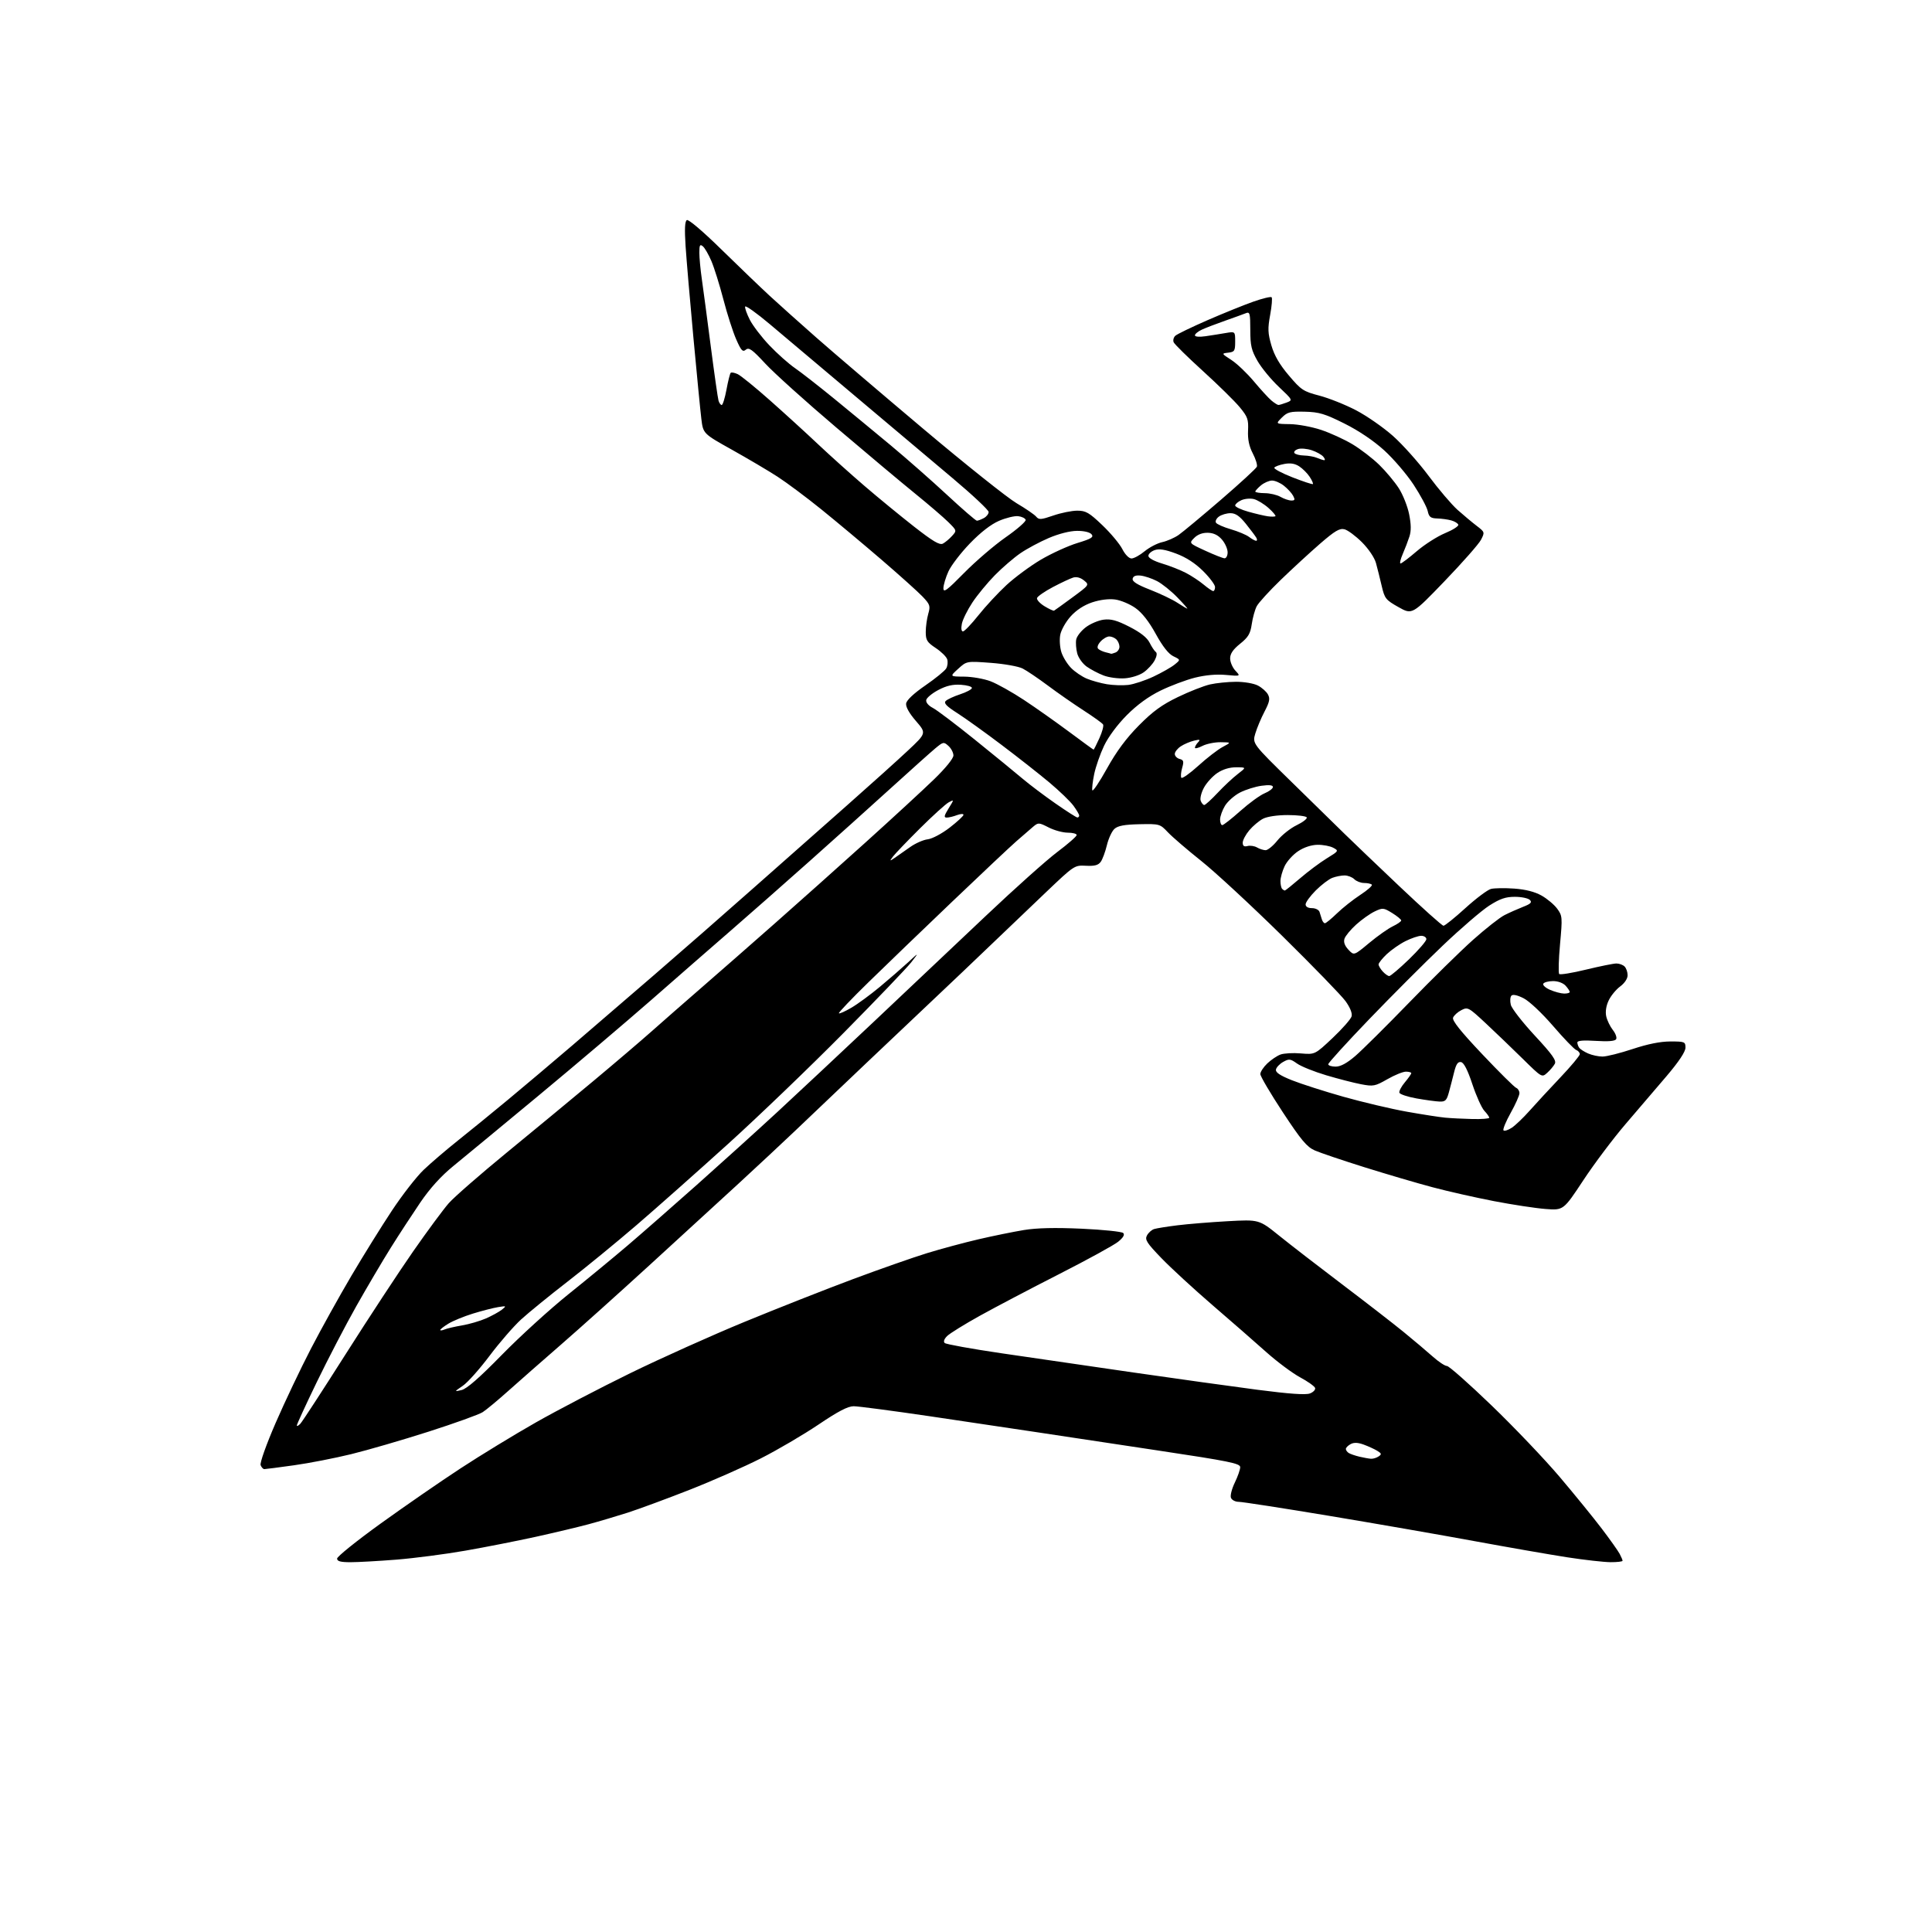 <?xml version="1.0" encoding="UTF-8" standalone="no"?>
<svg 
  version="1.1" 
  xmlns="http://www.w3.org/2000/svg" 
  xmlns:xlink="http://www.w3.org/1999/xlink" 
  xmlns:svg="http://www.w3.org/2000/svg"
  xmlns:rdf="http://www.w3.org/1999/02/22-rdf-syntax-ns#"
  xmlns:cc="http://creativecommons.org/ns#"
  xmlns:dc="http://purl.org/dc/elements/1.1/"
  viewBox="0 0 768 768"
  width="768"
  height="768"
>
<style>svg {background-color: white; }</style>"
<path stroke="none" fill="black" fill-rule="evenodd" d="M139.35,621.00C135.36,621.00 134.00,620.63 134.00,619.56C134.00,618.77 141.76,612.52 151.25,605.68C160.74,598.84 175.03,588.97 183.00,583.75C190.97,578.53 204.47,570.29 213.00,565.45C221.53,560.60 238.40,551.80 250.50,545.88C262.60,539.97 283.07,530.77 296.00,525.45C308.93,520.13 328.27,512.50 339.00,508.50C349.73,504.50 363.00,499.84 368.50,498.15C374.00,496.46 383.23,493.97 389.00,492.63C394.77,491.29 402.88,489.64 407.00,488.96C412.16,488.12 419.35,487.95 430.00,488.43C438.52,488.82 445.95,489.59 446.50,490.14C447.17,490.82 446.51,491.96 444.50,493.60C442.85,494.95 432.27,500.75 421.00,506.49C409.73,512.23 395.55,519.68 389.50,523.04C383.45,526.40 377.62,530.01 376.54,531.06C375.31,532.26 374.94,533.31 375.54,533.87C376.07,534.36 386.18,536.19 398.00,537.93C409.82,539.67 433.45,543.11 450.50,545.58C467.55,548.04 489.77,551.14 499.88,552.46C512.51,554.10 519.02,554.56 520.71,553.92C522.06,553.41 522.99,552.43 522.77,551.74C522.55,551.06 519.87,549.15 516.80,547.50C513.74,545.85 507.69,541.34 503.36,537.48C499.04,533.61 489.43,525.22 482.00,518.83C474.57,512.43 465.44,504.02 461.69,500.14C455.83,494.06 455.03,492.80 455.94,491.11C456.52,490.02 457.80,488.88 458.77,488.57C459.75,488.26 463.91,487.59 468.03,487.08C472.14,486.57 481.12,485.83 488.00,485.45C500.50,484.76 500.50,484.76 508.50,491.21C512.90,494.76 524.15,503.45 533.50,510.53C542.85,517.61 553.84,526.12 557.92,529.45C562.00,532.78 567.22,537.19 569.53,539.25C571.84,541.31 574.38,543.00 575.18,543.00C575.99,543.00 584.00,550.09 592.98,558.75C601.97,567.41 614.15,580.19 620.04,587.15C625.93,594.10 633.44,603.33 636.72,607.65C640.00,611.97 643.20,616.48 643.84,617.68C644.48,618.89 645.00,620.12 645.00,620.43C645.00,620.75 642.86,621.00 640.25,620.99C637.64,620.98 629.88,620.11 623.00,619.05C616.12,617.98 599.48,615.08 586.00,612.60C572.52,610.12 546.51,605.59 528.19,602.54C509.86,599.49 493.76,597.00 492.41,597.00C491.05,597.00 489.66,596.28 489.32,595.39C488.98,594.51 489.67,591.80 490.85,589.37C492.03,586.94 493.00,584.17 493.00,583.22C493.00,581.73 488.67,580.85 460.25,576.58C442.24,573.87 420.52,570.60 412.00,569.30C403.48,568.00 384.36,565.16 369.53,562.97C354.70,560.79 341.13,559.00 339.36,559.00C337.04,559.00 333.19,561.01 325.33,566.31C319.37,570.32 309.10,576.35 302.50,579.70C295.90,583.05 283.07,588.71 274.00,592.27C264.93,595.83 253.90,599.89 249.50,601.31C245.10,602.72 238.12,604.79 234.00,605.90C229.88,607.01 220.43,609.26 213.00,610.90C205.57,612.53 192.97,615.02 185.00,616.41C177.03,617.81 164.70,619.41 157.60,619.98C150.51,620.54 142.30,621.00 139.35,621.00zM105.07,584.00C104.60,584.00 103.94,583.28 103.60,582.41C103.26,581.51 105.84,574.24 109.56,565.66C113.18,557.32 119.51,544.01 123.63,536.07C127.75,528.13 135.00,515.08 139.73,507.07C144.46,499.06 151.69,487.43 155.80,481.23C159.90,475.03 165.57,467.75 168.38,465.06C171.20,462.37 177.32,457.13 182.00,453.40C186.68,449.68 195.68,442.34 202.00,437.10C208.32,431.85 219.80,422.16 227.50,415.57C235.20,408.97 249.82,396.38 260.00,387.59C270.18,378.81 287.95,363.26 299.50,353.03C311.05,342.81 327.93,327.89 337.00,319.88C346.07,311.87 356.83,302.19 360.89,298.38C368.28,291.45 368.28,291.45 364.09,286.60C361.43,283.53 360.00,280.98 360.20,279.64C360.39,278.32 363.24,275.64 367.84,272.47C371.88,269.69 375.62,266.64 376.15,265.69C376.69,264.74 376.86,263.12 376.53,262.09C376.20,261.06 374.15,259.04 371.97,257.60C368.52,255.31 368.00,254.48 368.00,251.23C368.00,249.17 368.45,245.93 368.99,244.03C369.90,240.87 369.71,240.29 366.74,237.16C364.96,235.29 357.65,228.72 350.50,222.57C343.35,216.42 332.59,207.42 326.58,202.56C320.58,197.71 312.70,191.83 309.08,189.49C305.46,187.14 297.32,182.34 291.00,178.80C279.50,172.38 279.50,172.38 278.79,166.44C278.39,163.17 276.97,148.57 275.62,134.00C274.27,119.42 272.88,103.15 272.53,97.84C272.09,91.13 272.24,87.97 273.02,87.49C273.68,87.08 279.38,91.92 286.82,99.22C293.80,106.05 302.43,114.33 306.00,117.63C309.57,120.92 317.90,128.37 324.50,134.19C331.10,140.00 350.23,156.32 367.00,170.45C383.77,184.58 400.46,197.89 404.08,200.02C407.70,202.15 411.22,204.56 411.89,205.37C412.97,206.67 413.81,206.62 418.72,204.93C421.79,203.87 426.08,203.00 428.23,203.00C431.63,203.00 432.94,203.75 438.18,208.75C441.50,211.91 445.07,216.19 446.13,218.25C447.24,220.43 448.78,222.00 449.79,222.00C450.76,222.00 453.11,220.71 455.02,219.13C456.93,217.56 460.07,215.93 462.00,215.51C463.93,215.09 466.85,213.81 468.50,212.67C470.15,211.52 477.72,205.22 485.33,198.67C492.93,192.12 499.37,186.20 499.63,185.52C499.89,184.83 499.16,182.45 498.00,180.23C496.53,177.40 495.96,174.67 496.12,171.16C496.33,166.70 495.95,165.65 492.77,161.82C490.80,159.44 484.24,153.00 478.19,147.50C472.14,142.00 466.91,136.86 466.56,136.07C466.21,135.29 466.51,134.11 467.21,133.47C467.92,132.82 473.68,130.04 480.00,127.28C486.32,124.53 494.51,121.22 498.20,119.92C501.88,118.62 505.16,117.83 505.49,118.16C505.82,118.49 505.56,121.64 504.91,125.17C503.91,130.62 503.98,132.43 505.40,137.32C506.58,141.35 508.65,144.92 512.35,149.27C517.23,155.03 518.11,155.61 524.47,157.27C528.24,158.26 534.79,160.87 539.01,163.07C543.24,165.27 549.86,169.87 553.71,173.28C557.56,176.70 563.95,183.85 567.91,189.18C571.87,194.50 577.04,200.57 579.40,202.68C581.76,204.78 585.18,207.64 586.99,209.02C590.24,211.50 590.26,211.59 588.72,214.57C587.87,216.23 581.36,223.62 574.27,230.99C561.37,244.40 561.37,244.40 555.93,241.34C550.84,238.48 550.42,237.94 549.24,232.89C548.55,229.93 547.53,225.84 546.97,223.81C546.38,221.67 544.03,218.19 541.40,215.55C538.89,213.05 535.76,210.73 534.45,210.40C532.52,209.91 530.65,211.02 524.78,216.10C520.78,219.57 513.76,226.03 509.18,230.45C504.60,234.88 500.27,239.62 499.56,241.00C498.84,242.38 497.96,245.58 497.59,248.12C497.04,251.90 496.21,253.30 492.96,255.91C490.15,258.17 489.00,259.86 489.00,261.73C489.00,263.18 489.94,265.37 491.09,266.60C493.19,268.83 493.19,268.83 487.33,268.30C483.56,267.95 479.15,268.35 474.98,269.39C471.42,270.29 465.27,272.60 461.32,274.53C456.58,276.85 452.04,280.15 447.94,284.27C444.22,288.00 440.59,292.89 438.89,296.44C437.34,299.70 435.57,304.77 434.96,307.71C434.35,310.64 434.02,313.55 434.22,314.16C434.42,314.77 437.05,310.86 440.05,305.47C443.83,298.66 447.71,293.44 452.73,288.37C458.26,282.78 461.88,280.15 468.23,277.09C472.78,274.89 478.52,272.64 481.00,272.07C483.48,271.51 488.11,271.04 491.30,271.02C494.56,271.01 498.38,271.66 500.02,272.51C501.63,273.34 503.44,274.95 504.04,276.08C504.93,277.73 504.66,279.05 502.68,282.84C501.32,285.43 499.67,289.36 499.01,291.57C497.81,295.58 497.81,295.58 513.62,311.04C522.31,319.54 531.72,328.75 534.52,331.50C537.32,334.25 547.09,343.59 556.22,352.25C565.36,360.91 573.27,368.00 573.81,368.00C574.35,368.00 578.27,364.85 582.51,360.99C586.75,357.14 591.34,353.70 592.69,353.36C594.05,353.02 598.21,352.96 601.94,353.23C606.42,353.55 610.09,354.49 612.77,355.99C615.00,357.24 617.80,359.59 618.99,361.20C621.07,364.02 621.12,364.59 620.14,375.32C619.58,381.47 619.43,386.81 619.81,387.18C620.19,387.56 625.00,386.77 630.50,385.43C636.00,384.10 641.42,383.00 642.55,383.00C643.68,383.00 645.14,383.54 645.80,384.20C646.46,384.86 647.00,386.42 647.00,387.67C647.00,389.03 645.81,390.82 644.04,392.13C642.41,393.33 640.35,395.84 639.47,397.71C638.46,399.82 638.10,402.18 638.50,404.00C638.85,405.60 640.04,408.05 641.13,409.44C642.23,410.84 642.82,412.49 642.43,413.11C641.97,413.86 639.25,414.09 634.37,413.77C629.38,413.45 627.00,413.66 627.02,414.40C627.02,415.01 627.36,415.96 627.77,416.52C628.17,417.08 629.76,418.09 631.30,418.77C632.84,419.45 635.42,420.00 637.03,420.00C638.65,420.00 644.03,418.65 649.00,417.00C655.00,415.01 660.04,414.00 664.01,414.00C669.71,414.00 670.00,414.12 670.00,416.46C670.00,418.07 667.42,421.96 662.54,427.71C658.43,432.55 651.08,441.15 646.19,446.83C641.31,452.52 633.76,462.56 629.41,469.15C621.50,481.13 621.50,481.13 614.38,480.59C610.46,480.29 601.23,478.89 593.88,477.47C586.52,476.05 575.55,473.57 569.50,471.96C563.45,470.36 551.30,466.78 542.50,464.03C533.70,461.27 524.77,458.25 522.65,457.32C519.47,455.90 517.27,453.27 509.90,442.08C505.01,434.64 501.00,427.84 501.00,426.96C501.00,426.09 502.24,424.19 503.75,422.75C505.26,421.31 507.62,419.71 509.00,419.20C510.38,418.69 514.03,418.48 517.11,418.75C522.72,419.22 522.72,419.22 529.75,412.60C533.61,408.95 537.01,405.08 537.29,404.00C537.61,402.78 536.68,400.48 534.86,397.96C533.24,395.73 521.92,384.06 509.71,372.04C497.49,360.02 483.00,346.60 477.50,342.23C472.00,337.85 466.05,332.74 464.28,330.87C461.11,327.52 460.97,327.48 452.97,327.64C446.97,327.77 444.38,328.25 443.01,329.49C441.99,330.41 440.64,333.34 440.00,336.00C439.36,338.66 438.26,341.64 437.54,342.61C436.57,343.94 435.09,344.33 431.67,344.15C427.12,343.91 427.03,343.98 415.80,354.67C409.58,360.59 399.32,370.39 392.99,376.46C386.66,382.53 377.88,390.88 373.49,395.01C369.10,399.14 356.27,411.28 345.00,421.99C333.73,432.71 320.68,445.12 316.00,449.58C311.32,454.04 301.18,463.50 293.47,470.60C285.75,477.69 269.77,492.33 257.97,503.13C246.16,513.93 230.43,528.05 223.00,534.51C215.57,540.97 206.12,549.27 202.00,552.95C197.88,556.64 193.33,560.41 191.90,561.34C190.46,562.28 180.79,565.76 170.40,569.09C160.00,572.42 146.14,576.45 139.60,578.05C133.05,579.65 122.80,581.65 116.81,582.48C110.83,583.32 105.54,584.00 105.07,584.00zM545.00,579.88C545.83,579.93 547.17,579.52 548.00,578.97C549.29,578.10 549.22,577.79 547.50,576.73C546.40,576.05 543.99,574.95 542.15,574.27C539.81,573.41 538.23,573.34 536.90,574.05C535.86,574.61 535.00,575.48 535.00,575.98C535.00,576.47 535.52,577.21 536.16,577.60C536.80,578.00 538.71,578.65 540.41,579.06C542.11,579.46 544.17,579.83 545.00,579.88zM119.39,565.96C120.15,565.16 128.23,552.75 137.34,538.40C146.45,524.04 158.53,505.64 164.19,497.51C169.85,489.38 176.24,480.74 178.38,478.30C180.53,475.86 190.88,466.83 201.39,458.21C211.90,449.60 227.47,436.73 236.00,429.61C244.53,422.49 254.83,413.70 258.91,410.08C262.98,406.46 272.01,398.55 278.98,392.50C285.95,386.45 299.04,374.98 308.07,367.01C317.11,359.04 333.33,344.56 344.12,334.83C354.92,325.09 367.18,313.79 371.37,309.72C375.87,305.36 379.00,301.49 379.00,300.31C379.00,299.21 378.12,297.51 377.04,296.53C375.15,294.82 374.96,294.86 371.79,297.49C369.98,299.00 361.98,306.16 354.00,313.41C346.02,320.66 331.43,333.77 321.58,342.54C311.72,351.32 297.77,363.61 290.58,369.85C283.38,376.09 269.18,388.49 259.00,397.41C248.82,406.32 228.57,423.50 214.00,435.59C199.43,447.67 184.21,460.25 180.19,463.53C175.31,467.51 170.95,472.33 167.08,478.00C163.90,482.68 158.61,490.77 155.34,496.00C152.06,501.23 145.89,511.70 141.61,519.27C137.34,526.84 130.28,540.41 125.92,549.42C121.56,558.43 118.00,566.17 118.00,566.62C118.00,567.06 118.62,566.77 119.39,565.96zM183.50,552.56C185.55,552.08 190.61,547.66 199.50,538.57C206.65,531.27 218.57,520.41 226.00,514.45C233.43,508.49 244.00,499.78 249.50,495.09C255.00,490.40 267.36,479.57 276.97,471.03C286.57,462.49 300.97,449.46 308.97,442.08C316.96,434.69 334.27,418.49 347.43,406.08C360.59,393.66 380.63,374.73 391.96,364.00C403.29,353.27 416.03,341.89 420.28,338.69C424.53,335.50 428.00,332.46 428.00,331.94C428.00,331.42 426.41,331.00 424.46,331.00C422.51,331.00 419.10,330.07 416.87,328.93C412.94,326.93 412.74,326.92 410.65,328.67C409.47,329.67 406.48,332.26 404.00,334.43C401.52,336.60 390.05,347.40 378.50,358.43C366.95,369.45 351.99,383.85 345.27,390.42C338.54,396.99 333.23,402.56 333.47,402.80C333.71,403.05 335.94,402.05 338.43,400.59C340.92,399.14 346.00,395.41 349.73,392.31C353.45,389.21 358.49,384.83 360.93,382.59C365.35,378.50 365.35,378.50 362.26,382.50C360.55,384.70 348.44,397.35 335.33,410.62C322.22,423.88 301.60,443.70 289.50,454.65C277.40,465.60 260.97,480.18 253.00,487.03C245.02,493.89 232.67,504.00 225.56,509.50C218.45,515.00 210.18,521.74 207.18,524.47C204.19,527.20 198.54,533.72 194.62,538.94C190.70,544.17 185.93,549.53 184.00,550.85C180.50,553.26 180.50,553.26 183.50,552.56zM176.75,528.48C177.71,528.07 180.83,527.35 183.67,526.87C186.51,526.39 190.79,525.14 193.17,524.10C195.55,523.05 198.40,521.49 199.50,520.62C201.40,519.11 201.33,519.06 198.00,519.60C196.07,519.92 191.57,521.07 188.00,522.17C184.43,523.27 180.04,525.07 178.25,526.17C176.46,527.26 175.00,528.40 175.00,528.69C175.00,528.98 175.79,528.88 176.75,528.48zM600.92,448.32C602.34,447.40 605.52,444.36 608.00,441.57C610.47,438.78 615.98,432.82 620.25,428.32C624.51,423.83 628.00,419.65 628.00,419.04C628.00,418.43 627.35,417.69 626.56,417.38C625.76,417.08 621.62,412.78 617.36,407.83C612.95,402.72 607.91,397.97 605.68,396.84C603.25,395.59 601.41,395.19 600.83,395.77C600.31,396.29 600.20,397.93 600.57,399.42C600.94,400.91 605.24,406.42 610.11,411.67C617.03,419.12 618.77,421.57 618.07,422.86C617.58,423.78 616.23,425.39 615.05,426.45C612.92,428.38 612.92,428.38 605.21,420.79C600.97,416.62 594.36,410.27 590.52,406.69C583.78,400.41 583.45,400.23 580.89,401.56C579.43,402.31 577.96,403.65 577.62,404.54C577.19,405.68 580.59,409.95 589.20,419.05C595.90,426.14 601.98,432.16 602.70,432.44C603.41,432.71 604.00,433.67 604.00,434.56C604.00,435.45 602.43,438.99 600.50,442.43C598.58,445.86 597.31,448.98 597.67,449.34C598.04,449.71 599.50,449.25 600.92,448.32zM585.25,444.83C588.96,444.92 592.00,444.69 592.00,444.31C592.00,443.94 591.12,442.70 590.05,441.56C588.98,440.42 586.84,435.67 585.29,431.00C583.41,425.33 581.92,422.42 580.79,422.20C579.54,421.96 578.84,422.99 578.04,426.19C577.46,428.56 576.51,432.19 575.95,434.25C575.07,437.45 574.53,437.98 572.21,437.89C570.72,437.83 566.61,437.27 563.07,436.64C559.54,436.01 556.48,434.99 556.28,434.38C556.08,433.76 557.06,431.89 558.46,430.23C559.86,428.57 561.00,426.94 561.00,426.61C561.00,426.27 560.04,426.00 558.87,426.00C557.70,426.00 554.38,427.35 551.50,429.00C546.61,431.80 545.91,431.93 541.08,431.01C538.22,430.47 531.98,428.86 527.20,427.44C522.41,426.01 517.18,423.91 515.58,422.76C512.93,420.88 512.41,420.82 510.08,422.13C508.67,422.92 507.38,424.28 507.21,425.16C506.99,426.29 508.80,427.51 513.52,429.40C517.17,430.86 526.39,433.81 534.01,435.97C541.64,438.12 552.97,440.80 559.19,441.91C565.41,443.02 572.30,444.09 574.50,444.29C576.70,444.50 581.54,444.74 585.25,444.83zM530.92,424.00C532.91,424.00 535.40,422.65 538.78,419.75C541.49,417.41 551.09,407.89 560.11,398.59C569.12,389.29 580.58,378.04 585.57,373.59C590.56,369.14 596.18,364.72 598.07,363.77C599.96,362.81 603.27,361.34 605.43,360.49C608.53,359.28 609.10,358.70 608.13,357.73C607.45,357.05 604.77,356.50 602.18,356.50C598.49,356.50 596.26,357.27 591.99,360.00C588.98,361.93 580.67,369.07 573.51,375.89C566.35,382.70 553.19,395.88 544.25,405.18C535.31,414.48 528.00,422.52 528.00,423.05C528.00,423.57 529.31,424.00 530.92,424.00zM621.75,394.96C622.99,394.98 624.00,394.70 624.00,394.33C624.00,393.96 623.26,392.83 622.35,391.83C621.38,390.76 619.32,390.00 617.40,390.00C615.60,390.00 613.83,390.46 613.49,391.02C613.14,391.58 614.35,392.69 616.18,393.48C618.01,394.27 620.51,394.94 621.75,394.96zM552.25,388.00C552.77,388.00 556.30,385.00 560.10,381.34C563.89,377.67 567.00,374.07 567.00,373.34C567.00,372.60 566.08,372.00 564.96,372.00C563.84,372.00 561.03,372.95 558.71,374.11C556.39,375.27 553.04,377.61 551.25,379.30C549.46,381.00 548.00,382.83 548.00,383.37C548.00,383.90 548.74,385.17 549.65,386.17C550.57,387.18 551.73,388.00 552.25,388.00zM544.28,374.84C547.61,372.07 551.83,369.09 553.67,368.22C555.50,367.34 557.00,366.30 557.00,365.90C557.00,365.49 555.38,364.16 553.41,362.94C549.98,360.83 549.65,360.80 546.45,362.32C544.60,363.20 541.29,365.55 539.09,367.54C536.89,369.53 534.80,372.06 534.45,373.16C534.02,374.50 534.55,375.95 536.02,377.52C538.23,379.88 538.23,379.88 544.28,374.84zM526.68,367.00C527.09,367.00 529.24,365.23 531.46,363.08C533.68,360.92 537.86,357.62 540.74,355.73C543.62,353.85 545.68,352.02 545.32,351.66C544.96,351.30 543.58,351.00 542.26,351.00C540.94,351.00 539.18,350.32 538.36,349.50C537.53,348.68 535.79,348.00 534.49,348.00C533.19,348.00 530.99,348.43 529.61,348.96C528.22,349.49 525.26,351.74 523.04,353.96C520.82,356.18 519.00,358.68 519.00,359.50C519.00,360.44 519.95,361.00 521.53,361.00C522.92,361.00 524.27,361.68 524.53,362.50C524.79,363.32 525.21,364.68 525.47,365.50C525.73,366.32 526.27,367.00 526.68,367.00zM510.75,354.00C510.97,354.00 513.71,351.80 516.83,349.12C519.95,346.43 524.70,342.88 527.39,341.23C532.19,338.28 532.24,338.20 529.99,337.00C528.73,336.32 525.92,335.79 523.74,335.82C521.28,335.86 518.37,336.81 516.05,338.35C513.99,339.71 511.57,342.39 510.66,344.31C509.75,346.23 509.00,348.90 509.00,350.23C509.00,351.57 509.30,352.97 509.67,353.33C510.03,353.70 510.52,354.00 510.75,354.00zM355.70,340.99C356.91,340.17 359.63,338.26 361.75,336.75C363.86,335.24 367.03,333.84 368.78,333.64C370.57,333.43 374.39,331.40 377.49,329.01C380.52,326.67 383.00,324.37 383.00,323.90C383.00,323.43 381.85,323.49 380.43,324.02C379.02,324.56 377.19,325.00 376.35,325.00C375.13,325.00 375.27,324.30 377.07,321.38C379.31,317.76 379.31,317.76 377.14,318.93C375.95,319.56 370.80,324.23 365.71,329.29C360.62,334.36 355.79,339.39 354.97,340.49C353.56,342.39 353.59,342.41 355.70,340.99zM503.08,337.97C503.95,337.99 506.07,336.25 507.79,334.11C509.51,331.97 512.96,329.23 515.46,328.02C517.96,326.81 519.75,325.41 519.44,324.91C519.13,324.41 515.74,324.00 511.89,324.00C507.71,324.00 503.76,324.59 502.07,325.46C500.51,326.27 498.06,328.33 496.62,330.04C495.18,331.75 494.00,333.98 494.00,334.98C494.00,336.29 494.54,336.67 495.92,336.31C496.97,336.04 498.66,336.29 499.67,336.87C500.68,337.46 502.21,337.95 503.08,337.97zM485.87,328.00C486.35,328.00 489.58,325.47 493.05,322.37C496.52,319.28 500.85,316.12 502.68,315.36C504.51,314.60 506.00,313.47 506.00,312.85C506.00,312.10 504.53,311.93 501.50,312.35C499.02,312.68 495.18,313.89 492.96,315.02C490.74,316.15 488.04,318.53 486.96,320.29C485.89,322.06 485.01,324.51 485.00,325.75C485.00,326.99 485.39,328.00 485.87,328.00zM428.25,324.96C428.66,324.98 429.00,324.64 429.00,324.19C429.00,323.75 427.95,321.97 426.68,320.24C425.40,318.51 421.10,314.37 417.13,311.04C413.16,307.72 404.60,300.98 398.11,296.09C391.63,291.19 383.73,285.52 380.56,283.49C376.21,280.71 375.08,279.52 375.94,278.65C376.57,278.02 379.14,276.82 381.64,276.00C384.15,275.18 386.26,274.05 386.35,273.50C386.43,272.95 384.47,272.37 381.99,272.21C378.75,271.99 376.22,272.58 372.99,274.29C370.52,275.59 368.36,277.39 368.19,278.27C368.00,279.23 369.06,280.49 370.79,281.39C372.40,282.22 379.96,287.94 387.60,294.10C395.25,300.27 403.75,307.21 406.50,309.55C409.25,311.88 415.10,316.29 419.50,319.35C423.90,322.42 427.84,324.94 428.25,324.96zM478.72,320.00C479.14,320.00 481.52,317.84 484.00,315.20C486.47,312.56 490.07,309.19 492.00,307.71C495.50,305.02 495.50,305.02 491.40,305.01C488.77,305.00 486.07,305.82 483.90,307.28C482.03,308.54 479.64,311.16 478.58,313.12C477.52,315.07 476.95,317.42 477.30,318.34C477.65,319.25 478.29,320.00 478.72,320.00zM476.32,304.43C479.72,301.34 484.07,297.98 486.00,296.95C489.50,295.09 489.50,295.09 485.20,295.04C482.84,295.02 479.57,295.69 477.95,296.53C476.33,297.36 475.00,297.68 475.00,297.23C475.00,296.77 475.56,295.80 476.25,295.07C477.28,293.98 476.99,293.86 474.65,294.42C473.08,294.79 470.71,295.80 469.40,296.66C468.08,297.52 467.00,298.90 467.00,299.71C467.00,300.52 467.86,301.41 468.90,301.69C470.51,302.11 470.67,302.66 469.93,305.23C469.45,306.91 469.30,308.68 469.60,309.16C469.90,309.64 472.92,307.51 476.32,304.43zM434.72,298.00C434.85,298.00 435.88,295.96 437.01,293.47C438.15,290.98 438.81,288.51 438.49,287.99C438.17,287.46 434.66,284.94 430.70,282.38C426.74,279.82 420.35,275.37 416.50,272.49C412.65,269.62 408.15,266.58 406.50,265.74C404.85,264.90 399.17,263.89 393.89,263.50C384.27,262.78 384.27,262.78 380.89,265.86C377.50,268.94 377.50,268.94 383.24,268.97C386.40,268.99 391.13,269.82 393.77,270.82C396.40,271.82 402.37,275.16 407.03,278.24C411.69,281.32 419.77,287.03 425.00,290.92C430.22,294.81 434.60,298.00 434.72,298.00zM448.50,272.27C450.70,272.01 455.20,270.52 458.50,268.97C461.80,267.41 465.58,265.27 466.90,264.20C469.31,262.26 469.31,262.26 466.44,260.88C464.52,259.96 462.19,257.00 459.44,252.00C456.71,247.03 453.98,243.55 451.33,241.68C449.13,240.12 445.51,238.61 443.28,238.31C440.77,237.97 437.29,238.41 434.17,239.44C430.91,240.53 427.89,242.49 425.62,245.00C423.69,247.13 421.82,250.45 421.46,252.38C421.10,254.30 421.32,257.43 421.95,259.35C422.58,261.26 424.31,264.05 425.80,265.55C427.28,267.05 430.07,268.95 432.00,269.76C433.93,270.57 437.52,271.57 440.00,271.99C442.48,272.40 446.30,272.52 448.50,272.27zM447.12,269.64C444.58,269.82 440.79,269.32 438.71,268.52C436.62,267.73 433.59,266.13 431.97,264.98C430.35,263.83 428.65,261.45 428.20,259.69C427.75,257.94 427.57,255.47 427.81,254.21C428.05,252.94 429.75,250.77 431.59,249.37C433.42,247.97 436.63,246.60 438.71,246.33C441.66,245.96 443.95,246.59 449.00,249.17C453.39,251.42 455.99,253.47 457.00,255.50C457.82,257.15 458.93,258.81 459.45,259.18C460.04,259.60 459.85,260.90 458.99,262.52C458.21,263.98 456.26,266.10 454.66,267.24C453.01,268.42 449.74,269.46 447.12,269.64zM441.67,259.88C441.76,259.95 442.55,259.73 443.42,259.39C444.29,259.06 445.00,258.02 445.00,257.09C445.00,256.16 444.46,254.86 443.80,254.20C443.14,253.54 441.86,253.00 440.95,253.00C440.05,253.00 438.49,253.91 437.48,255.02C436.37,256.25 436.01,257.39 436.57,257.93C437.08,258.41 438.40,259.02 439.50,259.29C440.60,259.55 441.58,259.82 441.67,259.88zM382.79,251.00C383.36,251.00 386.12,248.12 388.92,244.61C391.71,241.09 396.74,235.68 400.08,232.58C403.43,229.49 409.62,224.92 413.83,222.44C418.05,219.97 424.55,217.00 428.28,215.86C433.85,214.16 434.86,213.54 433.91,212.39C433.22,211.56 430.89,211.01 428.13,211.03C425.34,211.04 420.89,212.17 416.92,213.86C413.30,215.41 408.20,218.14 405.59,219.94C402.98,221.74 398.43,225.65 395.49,228.64C392.55,231.63 388.53,236.50 386.56,239.47C384.59,242.45 382.70,246.25 382.36,247.94C381.99,249.78 382.16,251.00 382.79,251.00zM419.00,242.75C419.27,242.61 422.55,240.25 426.28,237.50C433.07,232.50 433.07,232.50 430.90,230.73C429.53,229.61 427.94,229.19 426.61,229.59C425.45,229.94 421.83,231.64 418.56,233.36C415.29,235.09 412.45,237.05 412.24,237.72C412.03,238.39 413.35,239.85 415.18,240.97C417.00,242.08 418.73,242.88 419.00,242.75zM471.96,241.94C472.21,241.97 470.41,239.94 467.96,237.42C465.51,234.90 461.89,232.00 459.91,230.98C457.94,229.96 455.03,228.99 453.45,228.81C451.48,228.60 450.47,228.99 450.25,230.05C450.02,231.15 452.02,232.42 457.22,234.44C461.22,236.01 466.07,238.32 468.00,239.59C469.93,240.85 471.71,241.91 471.96,241.94zM383.25,227.75C387.79,223.14 395.23,216.75 399.80,213.56C404.36,210.38 407.92,207.26 407.72,206.64C407.51,206.01 406.18,205.36 404.75,205.19C403.32,205.02 399.90,205.85 397.15,207.03C393.92,208.42 389.82,211.60 385.57,216.00C381.94,219.76 378.09,224.78 377.01,227.16C375.93,229.55 375.03,232.55 375.02,233.82C375.00,235.75 376.39,234.73 383.25,227.75zM482.25,234.96C482.66,234.98 483.00,234.26 483.00,233.36C483.00,232.45 480.86,229.59 478.25,227.00C475.09,223.87 471.49,221.54 467.50,220.05C463.16,218.43 460.81,218.05 459.00,218.68C457.62,219.16 456.50,220.19 456.50,220.96C456.50,221.82 458.70,223.04 462.00,224.03C465.02,224.93 469.30,226.62 471.50,227.78C473.70,228.94 476.85,231.02 478.50,232.41C480.15,233.79 481.84,234.94 482.25,234.96zM556.74,223.99C557.16,223.99 560.06,221.79 563.19,219.11C566.32,216.43 571.39,213.20 574.46,211.93C577.53,210.66 579.88,209.15 579.70,208.59C579.51,208.02 578.26,207.25 576.93,206.88C575.59,206.50 573.07,206.15 571.33,206.10C568.68,206.02 568.05,205.52 567.53,203.12C567.18,201.54 564.66,196.85 561.94,192.69C559.21,188.54 553.94,182.38 550.24,179.02C546.01,175.17 540.12,171.21 534.42,168.36C526.63,164.47 524.40,163.80 518.70,163.66C512.83,163.52 511.77,163.79 509.54,166.01C507.03,168.52 507.03,168.52 512.77,168.60C515.93,168.64 521.49,169.67 525.13,170.88C528.77,172.09 534.39,174.66 537.63,176.60C540.86,178.54 545.66,182.23 548.30,184.81C550.94,187.39 554.43,191.57 556.05,194.09C557.67,196.61 559.52,201.25 560.15,204.40C560.96,208.44 561.00,211.06 560.26,213.31C559.69,215.06 558.50,218.19 557.60,220.25C556.71,222.31 556.32,224.00 556.74,223.99zM486.75,221.93C487.44,221.97 488.00,220.90 488.00,219.56C488.00,218.21 486.99,215.93 485.75,214.50C484.22,212.71 482.44,211.85 480.18,211.79C478.04,211.73 476.11,212.44 474.75,213.81C472.63,215.93 472.63,215.93 479.06,218.89C482.60,220.52 486.06,221.89 486.75,221.93zM374.83,216.09C375.76,215.59 377.39,214.23 378.45,213.05C380.38,210.93 380.37,210.90 376.94,207.51C375.05,205.64 369.17,200.59 363.88,196.30C358.58,192.01 344.41,180.13 332.38,169.90C320.34,159.68 307.68,148.27 304.23,144.55C299.00,138.90 297.72,137.99 296.48,139.01C295.23,140.05 294.63,139.41 292.64,134.87C291.34,131.92 289.05,124.78 287.55,119.00C286.04,113.22 283.90,106.38 282.79,103.78C281.69,101.19 280.16,98.54 279.39,97.91C278.25,96.96 278.00,97.41 278.00,100.44C278.00,102.46 278.44,107.13 278.97,110.81C279.50,114.49 281.10,126.50 282.52,137.50C283.94,148.50 285.34,158.29 285.62,159.25C285.90,160.21 286.48,161.00 286.89,161.00C287.31,161.00 288.16,158.24 288.79,154.87C289.41,151.50 290.17,148.50 290.46,148.21C290.75,147.91 292.01,148.15 293.25,148.73C294.49,149.31 300.23,153.97 306.00,159.09C311.77,164.20 320.41,172.07 325.18,176.58C329.95,181.08 338.28,188.56 343.68,193.19C349.08,197.83 357.92,205.08 363.32,209.31C370.94,215.26 373.53,216.79 374.83,216.09zM499.31,214.97C499.75,214.99 499.80,214.44 499.40,213.75C499.01,213.06 497.15,210.59 495.28,208.25C492.76,205.11 491.15,204.00 489.12,204.00C487.62,204.00 485.55,204.61 484.54,205.35C483.52,206.09 483.00,207.19 483.37,207.78C483.73,208.38 486.39,209.55 489.27,210.39C492.15,211.23 495.40,212.59 496.50,213.42C497.60,214.26 498.86,214.95 499.31,214.97zM388.32,206.99C388.76,207.00 390.00,206.53 391.07,205.96C392.13,205.40 393.00,204.30 393.00,203.53C393.00,202.76 386.59,196.74 378.75,190.15C370.91,183.57 353.48,168.88 340.00,157.51C326.52,146.14 311.23,133.25 306.02,128.87C300.80,124.48 296.39,121.33 296.21,121.87C296.03,122.41 296.87,124.78 298.07,127.13C299.27,129.48 302.78,134.07 305.88,137.32C308.97,140.57 313.52,144.62 316.00,146.32C318.48,148.03 325.45,153.47 331.50,158.41C337.55,163.36 347.67,171.70 353.98,176.95C360.29,182.20 370.42,191.11 376.48,196.74C382.54,202.37 387.87,206.98 388.32,206.99zM507.00,205.21C507.27,205.00 506.04,203.53 504.26,201.94C502.47,200.35 499.85,198.75 498.43,198.39C497.01,198.04 494.76,198.24 493.43,198.85C492.09,199.46 491.00,200.40 491.00,200.95C491.00,201.50 493.36,202.61 496.25,203.42C499.14,204.23 502.62,205.05 504.00,205.24C505.38,205.43 506.72,205.41 507.00,205.21zM513.29,198.96C514.74,198.99 514.88,198.64 514.04,197.08C513.48,196.02 511.82,194.22 510.37,193.08C508.92,191.93 506.78,191.01 505.62,191.03C504.45,191.05 502.49,191.91 501.25,192.94C500.01,193.98 499.00,195.09 499.00,195.41C499.00,195.73 500.69,196.02 502.75,196.04C504.81,196.05 507.62,196.71 509.00,197.50C510.38,198.29 512.30,198.95 513.29,198.96zM521.89,192.42C522.10,192.22 521.53,190.93 520.62,189.55C519.71,188.16 517.86,186.30 516.49,185.40C514.76,184.27 512.96,183.97 510.54,184.43C508.63,184.78 506.84,185.45 506.56,185.90C506.29,186.35 509.53,188.08 513.78,189.75C518.03,191.41 521.67,192.62 521.89,192.42zM526.37,182.93C526.85,182.97 526.70,182.35 526.04,181.55C525.38,180.75 523.31,179.60 521.44,178.98C519.56,178.36 517.12,178.15 516.00,178.50C514.88,178.85 514.23,179.56 514.54,180.07C514.86,180.58 516.55,181.03 518.31,181.07C520.06,181.11 522.40,181.53 523.50,182.00C524.60,182.47 525.89,182.89 526.37,182.93zM508.18,160.98C508.56,160.99 510.01,160.57 511.41,160.03C513.95,159.07 513.95,159.07 508.36,153.78C505.28,150.88 501.47,146.25 499.89,143.50C497.45,139.24 497.02,137.41 497.01,131.14C497.00,124.53 496.82,123.86 495.25,124.50C494.29,124.89 490.57,126.23 487.00,127.49C483.43,128.74 479.26,130.34 477.75,131.04C476.24,131.74 475.00,132.76 475.00,133.30C475.00,133.87 476.73,134.02 479.25,133.65C481.59,133.31 485.19,132.74 487.25,132.38C491.00,131.74 491.00,131.74 491.00,135.80C491.00,139.49 490.75,139.90 488.25,140.19C485.50,140.51 485.50,140.51 489.51,143.11C491.71,144.55 495.73,148.37 498.44,151.61C501.15,154.85 504.29,158.28 505.43,159.23C506.57,160.18 507.81,160.97 508.18,160.98z" />

</svg>